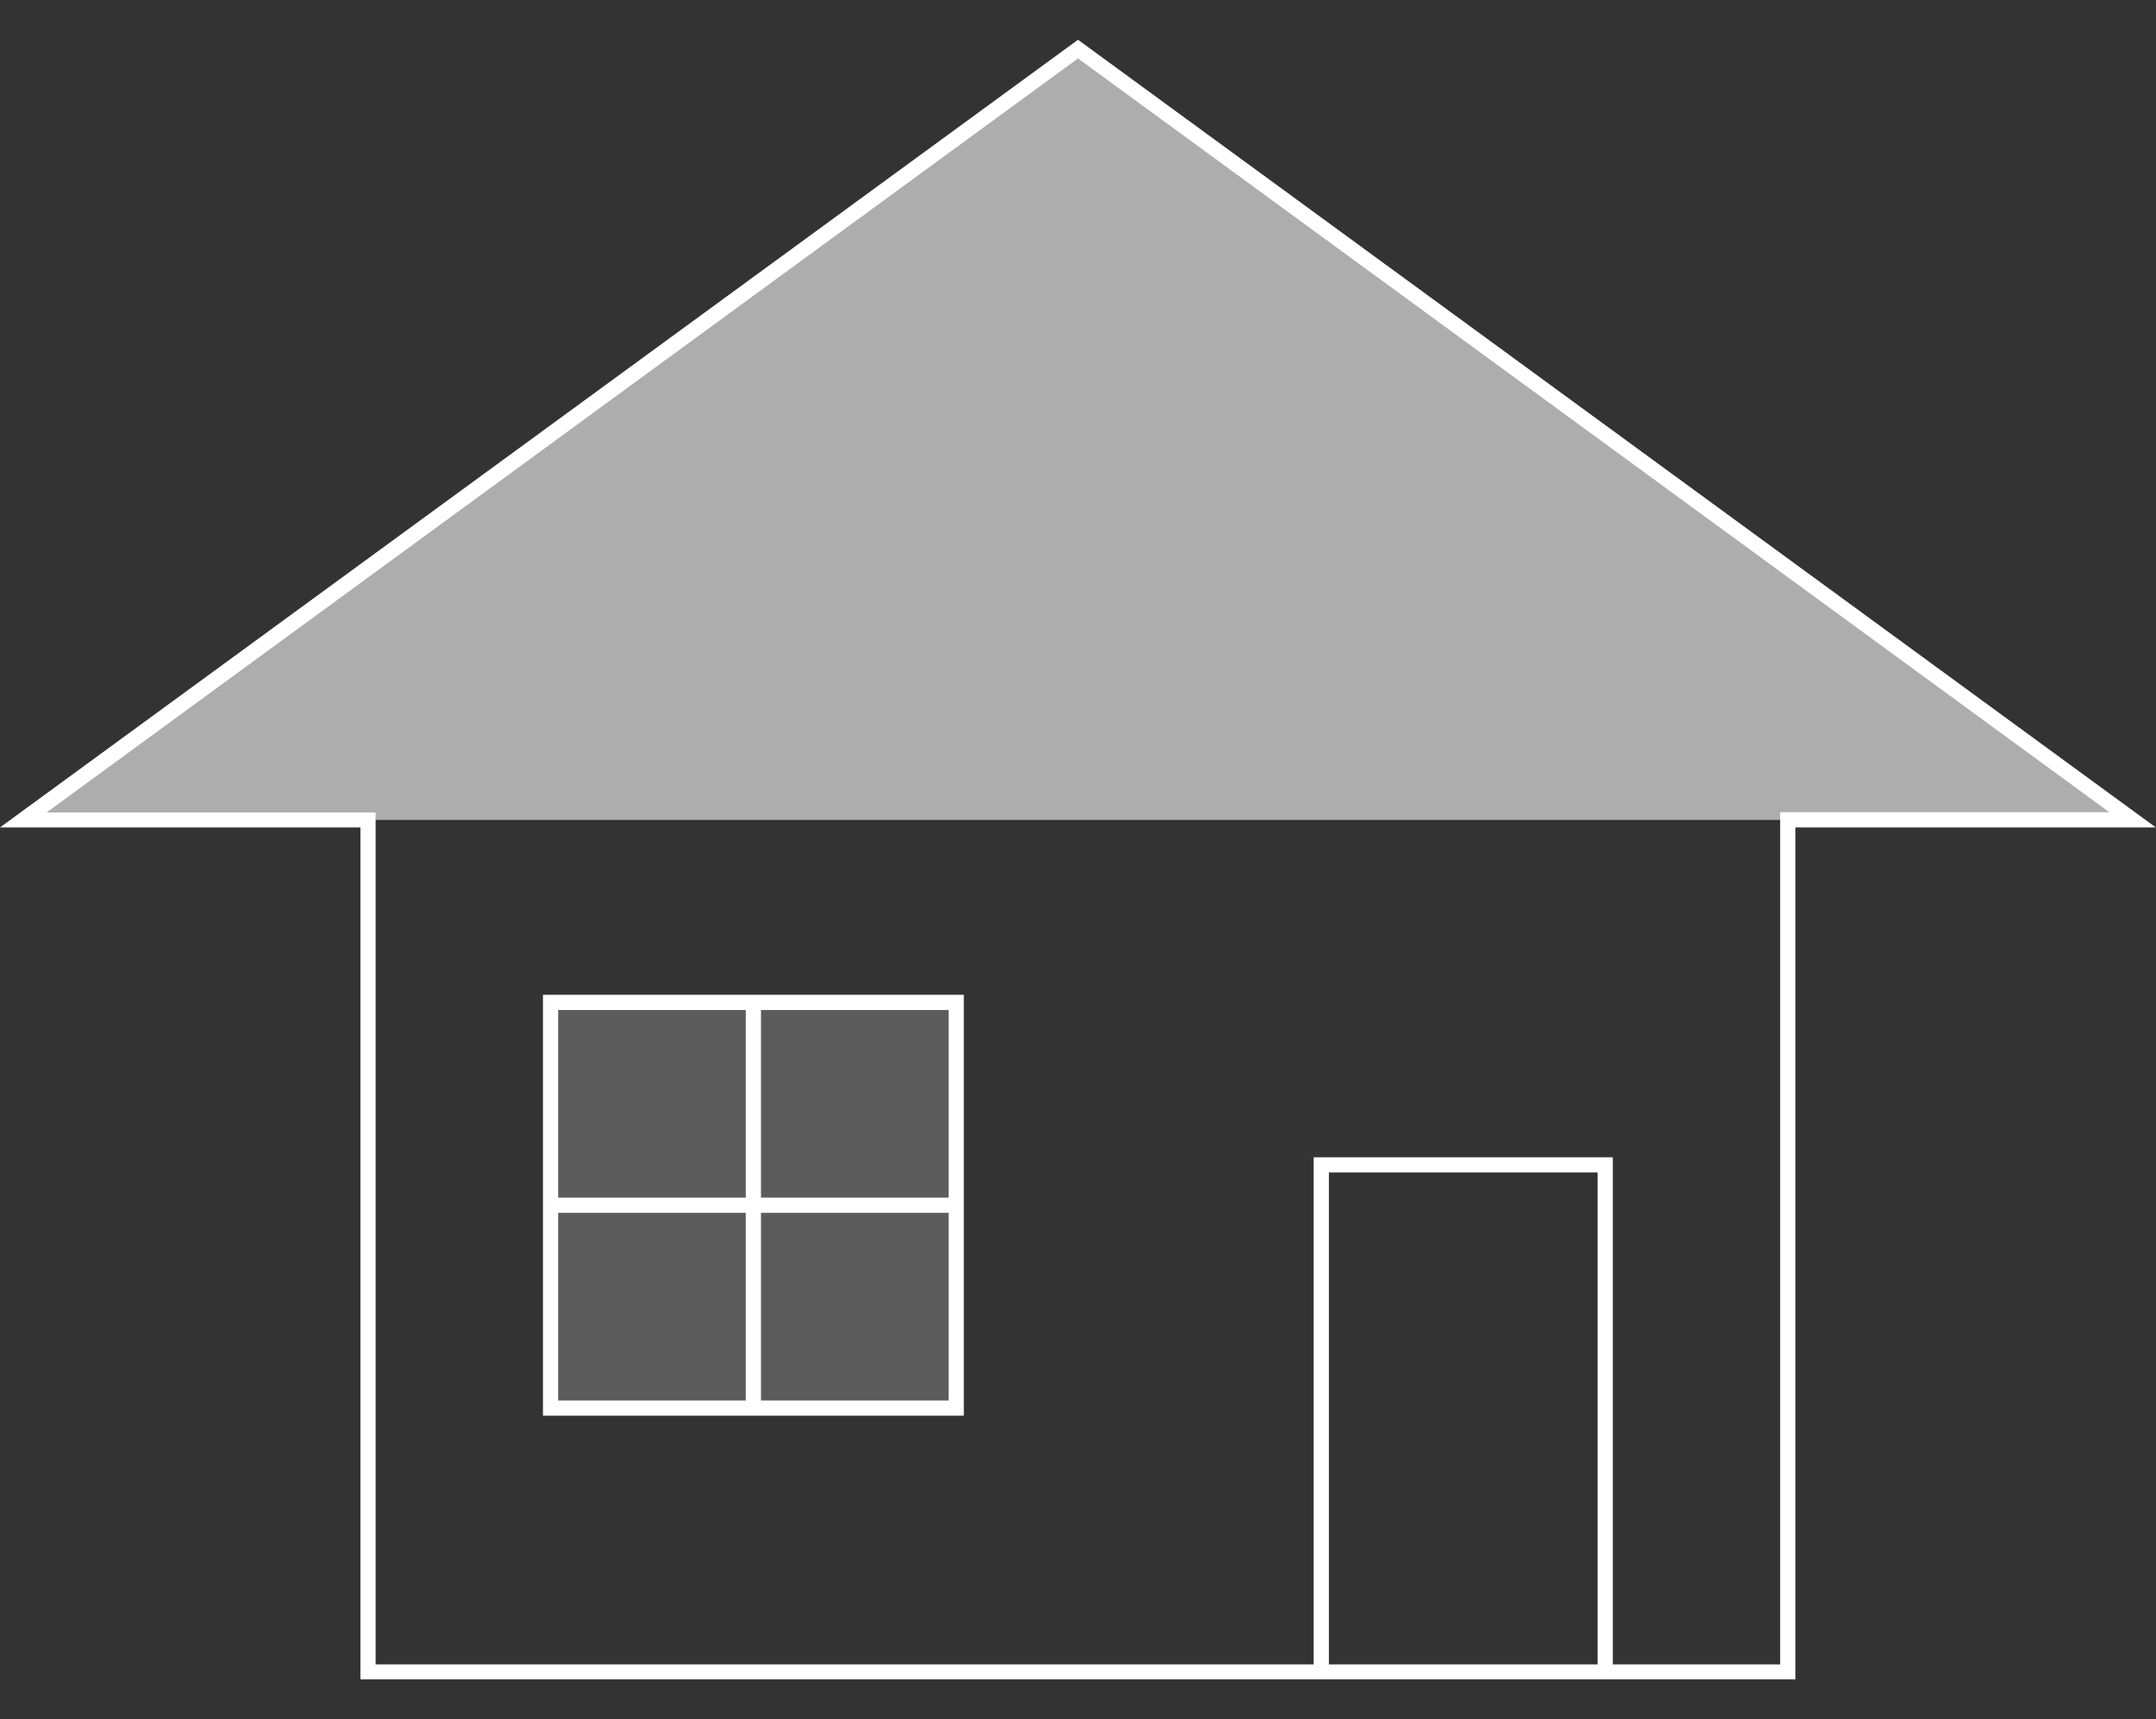 <?xml version="1.0" encoding="UTF-8"?>
<svg id="_レイヤー_2" data-name="レイヤー 2" xmlns="http://www.w3.org/2000/svg" viewBox="0 0 106.3 84.75">
  <rect x="0" y="0" width="106.3" height="84.75" fill="#333333" stroke="none"/>
  <defs>
    <style>
      .cls-1, .cls-2, .cls-3 {
        fill: #fff;
      }

      .cls-2 {
        opacity: .2;
      }

      .cls-4 {
        fill: none;
      }

      .cls-3 {
        opacity: .6;
      }
    </style>
  </defs>
  <g id="_レイヤー_1-2" data-name="レイヤー 1">
    <g>
      <g>
        <polygon class="cls-3" points="53.15 2.42 1.15 40.42 105.15 40.42 53.15 2.42"/>
        <path class="cls-1" d="m53.37,2.12l-.22-.16L0,40.79h17.77v42h70.75v-42h17.77L53.37,2.12Zm12.15,79.93v-24.25h13.25v24.25h-13.25Zm22.25-42v42h-8.25v-25h-14.75v25H18.52v-42H2.3L53.15,2.88l50.85,37.16h-16.23Z"/>
        <rect class="cls-2" x="27.15" y="49.42" width="20" height="20"/>
        <path class="cls-1" d="m26.77,49.04v20.75h20.75v-20.75h-20.75Zm20,10h-9.25v-9.25h9.25v9.25Zm-10-9.25v9.25h-9.25v-9.25h9.25Zm-9.25,10h9.25v9.25h-9.25v-9.25Zm10,9.25v-9.25h9.25v9.25h-9.25Z"/>
      </g>
      <rect class="cls-4" width="106.3" height="84.75"/>
    </g>
  </g>
</svg>